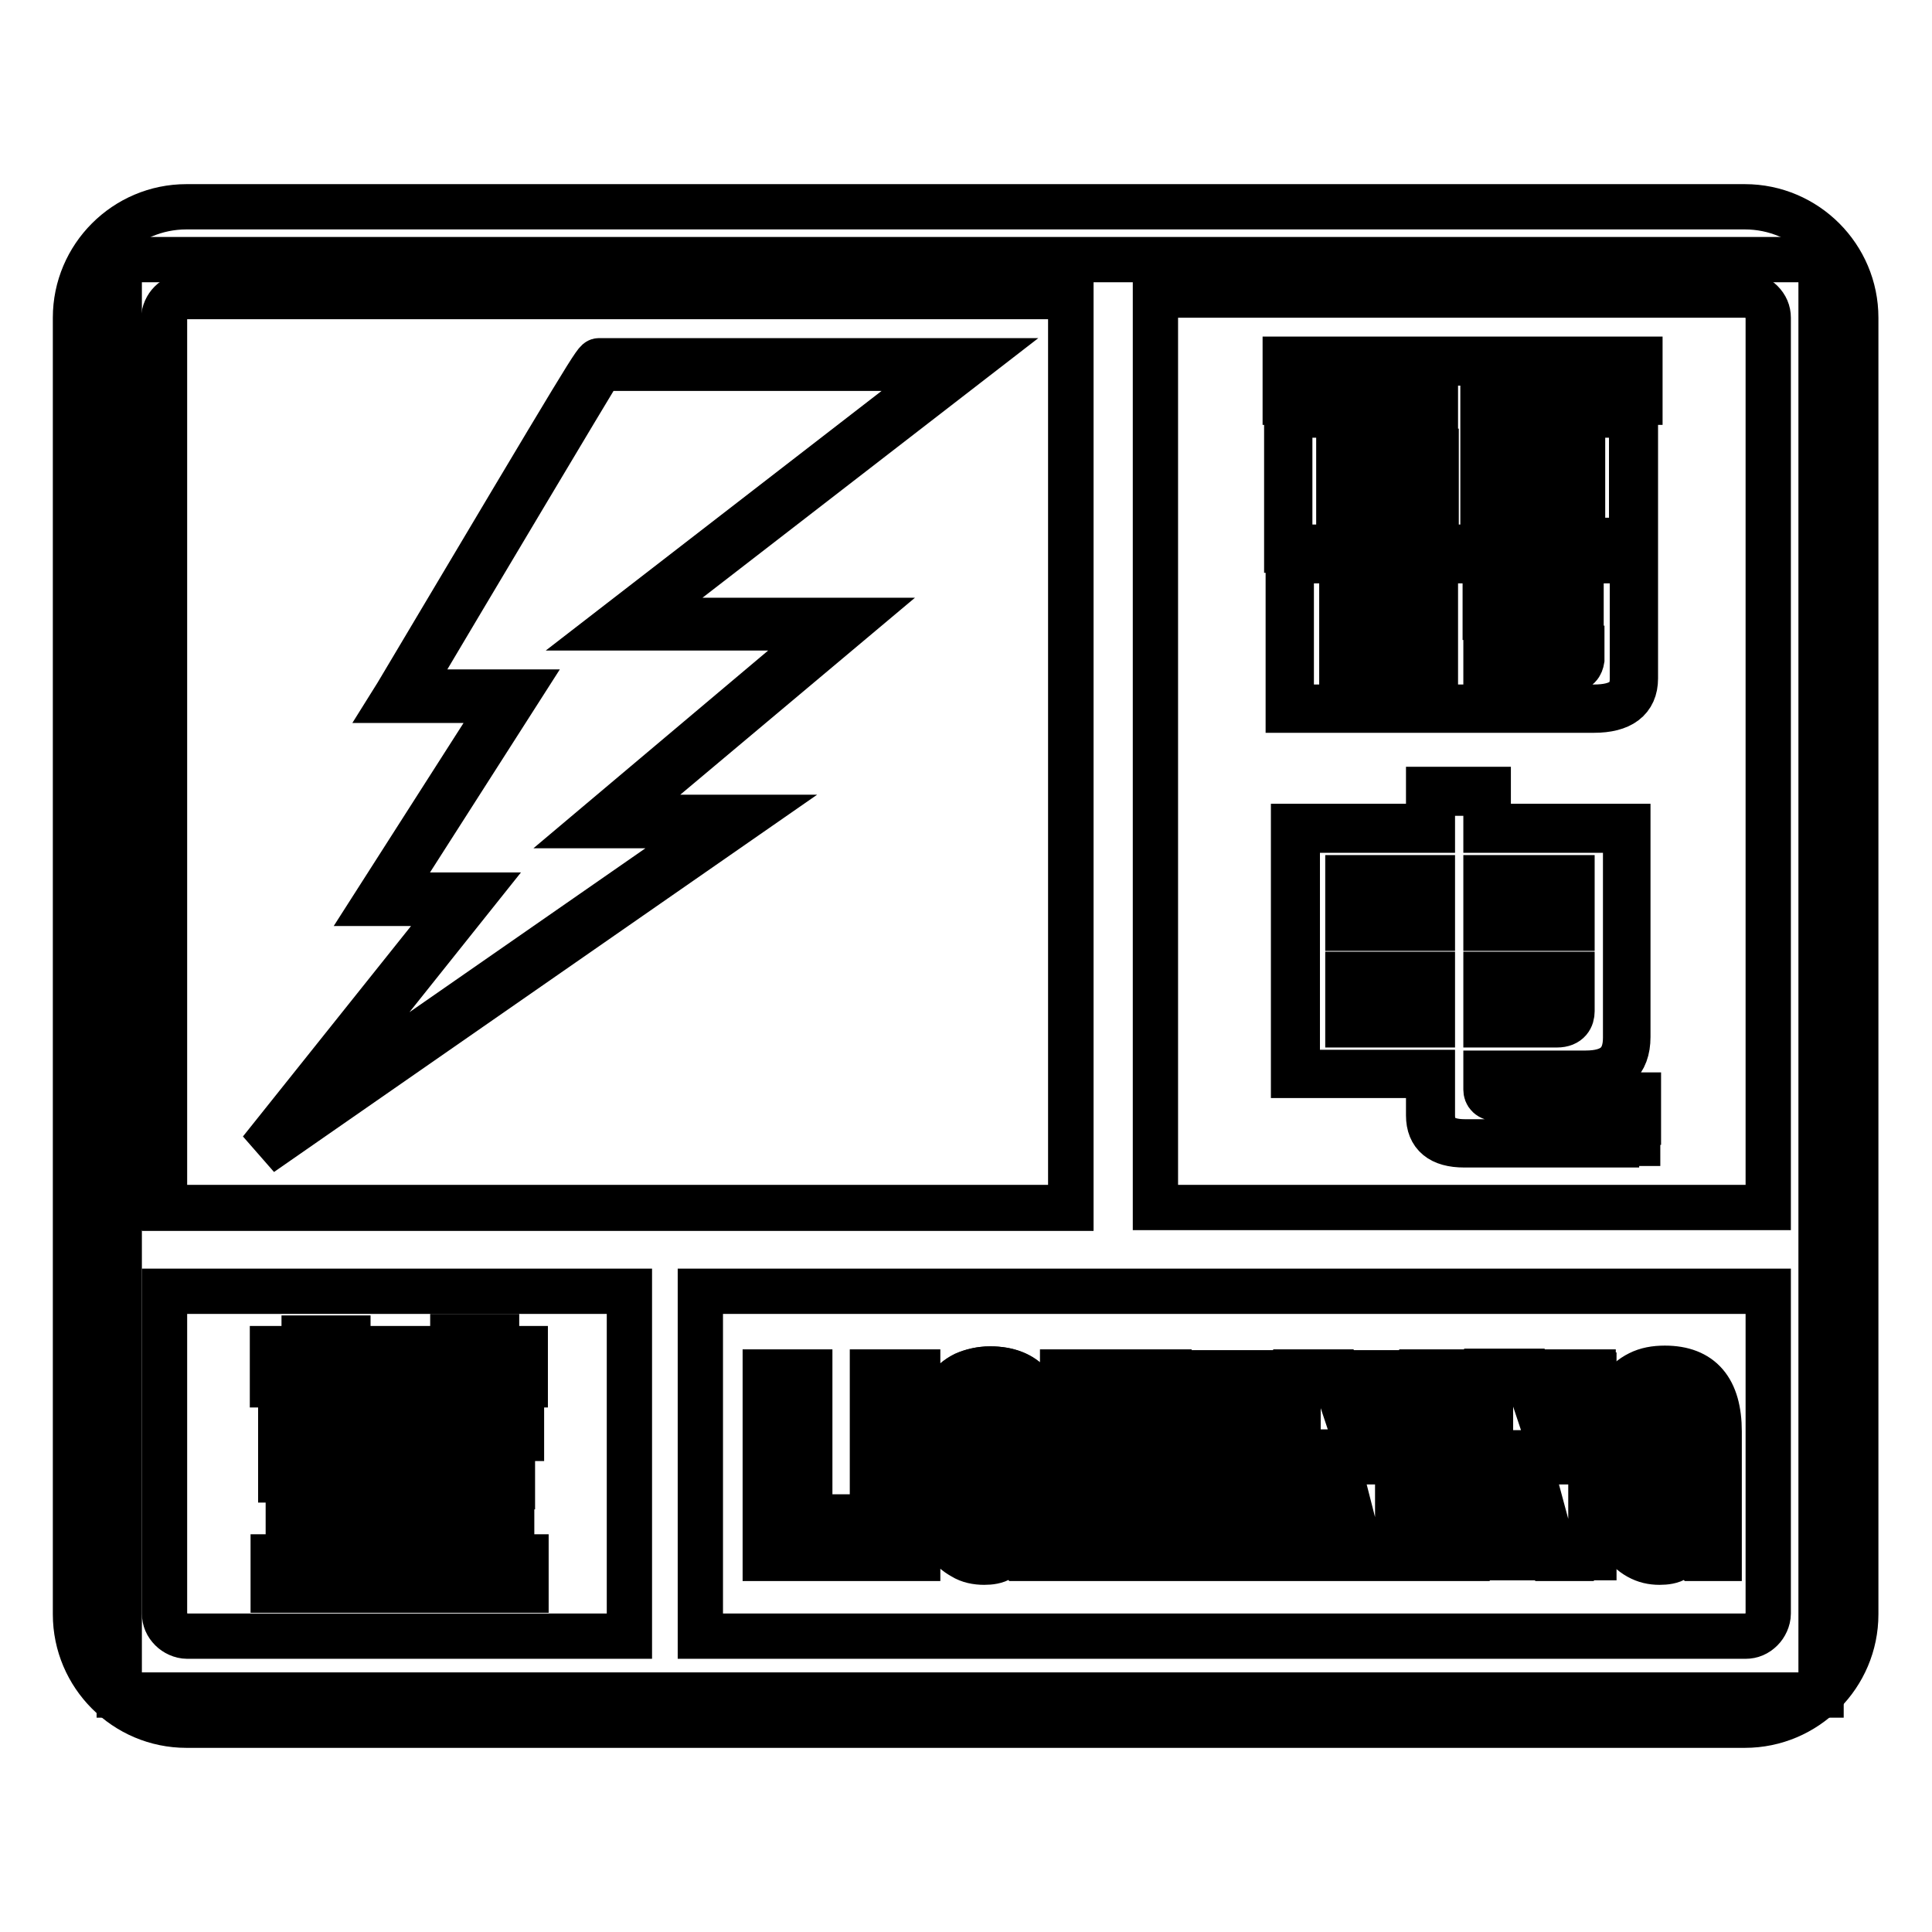 <?xml version="1.0" encoding="utf-8"?>
<!-- Svg Vector Icons : http://www.onlinewebfonts.com/icon -->
<!DOCTYPE svg PUBLIC "-//W3C//DTD SVG 1.1//EN" "http://www.w3.org/Graphics/SVG/1.1/DTD/svg11.dtd">
<svg version="1.1" xmlns="http://www.w3.org/2000/svg" xmlns:xlink="http://www.w3.org/1999/xlink" x="0px" y="0px" viewBox="0 0 256 256" enable-background="new 0 0 256 256" xml:space="preserve">
<g> <path stroke-width="6" fill-opacity="0" stroke="#000000"  d="M15.8,34.4h225.5v190.2H15.8V34.4z"/> <path stroke-width="6" fill-opacity="0" stroke="#000000"  d="M24.7,27.4h206.5c8.1,0,14.7,6.6,14.7,14.7v171.8c0,8.1-6.6,14.7-14.7,14.7H24.7c-8.1,0-14.7-6.6-14.7-14.7 V42.1C10,34,16.6,27.4,24.7,27.4z M92.8,171.1v45.7h138.5c0.8,0,1.5-0.3,2.1-0.9c0.5-0.5,0.9-1.3,0.9-2.1v-42.7H92.8z M83.4,216.8 v-45.7H21.8v42.7c0,0.8,0.3,1.5,0.9,2.1c0.5,0.5,1.3,0.9,2.1,0.9H83.4z M153.1,39.2V160h81.2V42.1c0-0.8-0.3-1.5-0.9-2.1 c-0.5-0.5-1.3-0.9-2.1-0.9H153.1z M141.9,160V39.2H24.7c-0.8,0-1.5,0.3-2.1,0.9c-0.5,0.5-0.9,1.3-0.9,2.1V160H141.9z"/> <path stroke-width="6" fill-opacity="0" stroke="#000000"  d="M24.7,39.3h117.2v120.8H21.8V42.2C21.8,40.6,23.1,39.3,24.7,39.3z"/> <path stroke-width="6" fill-opacity="0" stroke="#000000"  d="M217,47.9v5.3h-20.3v1.7h19.7v17.1h-6.9V60.1h-12.8v12.6H190V60.1h-12.5v12.6h-6.9V54.8H190v-1.7h-19.5 v-5.3H217z M188.5,61.7v4.5h-9.7v-4.5H188.5z M208.3,61.7v4.5h-10.4v-4.5H208.3z M188.5,67.6v4.5h-9.7v-4.5H188.5z M208.3,67.6v4.5 h-10.4v-4.5H208.3z M170.9,74.1h45.6V90c0,2.6-1.8,3.9-5.3,3.9h-40.3V74.1z M207.7,88.6c1.1,0,1.6-0.4,1.6-1.2v-1.2h-12.2v2.5 H207.7z M190,88.6v-2.5h-12v2.5H190z M178,81.6h12v-2.2h-12V81.6z M197.1,79.4v2.2h12.2v-2.2H197.1L197.1,79.4z M171.7,109.8h17.9 v-4.9h7.5v4.9h18.5v27.7c0,3.3-1.8,4.9-5.5,4.9h-13v2c0,0.7,0.5,1,1.5,1H217v6.1h-23c-3,0-4.5-1.2-4.5-3.7v-5.5h-17.9V109.8z  M206.3,135.6c1.2,0,1.8-0.5,1.8-1.6v-4.7h-11v6.3H206.3z M189.6,135.6v-6.3h-10.8v6.3H189.6z M178.8,122.8h10.8v-6.3h-10.8V122.8z  M197.1,116.5v6.3h11v-6.3H197.1z"/> <path stroke-width="6" fill-opacity="0" stroke="#000000"  d="M217.2,151.7h-23.2c-3.1,0-4.7-1.3-4.7-3.9v-5.3h-17.9v-33h17.9v-4.9h7.9v4.9h18.5v27.9 c0,3.4-1.9,5.1-5.7,5.1h-12.8v1.8c0,0.2,0,0.8,1.2,0.8h18.7V151.7L217.2,151.7z M171.9,142.1h17.9v5.7c0,2.3,1.4,3.5,4.3,3.5h22.8 v-5.7h-18.3c-1.4,0-1.7-0.7-1.7-1.2v-2.2h13.2c3.6,0,5.3-1.5,5.3-4.7V110h-18.5v-4.9h-7.1v4.9h-17.9V142.1z M206.3,135.8h-9.4v-6.7 h11.4v4.9C208.3,134.8,207.9,135.8,206.3,135.8z M197.3,135.4h9c1.1,0,1.6-0.5,1.6-1.4v-4.5h-10.6V135.4L197.3,135.4z M189.8,135.8 h-11.2v-6.7h11.2V135.8L189.8,135.8z M179,135.4h10.4v-5.9H179V135.4z M208.3,123h-11.4v-6.7h11.4V123z M197.3,122.6h10.6v-5.9 h-10.6V122.6L197.3,122.6z M189.8,123h-11.2v-6.7h11.2V123z M179,122.6h10.4v-5.9H179V122.6z M211.2,94.1h-40.5V73.9h46v16 C216.7,92.7,214.8,94.1,211.2,94.1L211.2,94.1z M171.1,93.7h40.1c3.4,0,5.1-1.2,5.1-3.7V74.3h-45.2V93.7L171.1,93.7z M207.7,88.8 h-10.8v-2.9h12.7v1.5C209.5,88,209.2,88.8,207.7,88.8L207.7,88.8z M197.3,88.3h10.4c1.4,0,1.4-0.8,1.4-1v-1h-11.8V88.3z  M190.2,88.8h-12.4v-2.9h12.4V88.8L190.2,88.8z M178.2,88.3h11.6v-2h-11.6V88.3z M209.5,81.8h-12.7v-2.7h12.7V81.8z M197.3,81.4 h11.8v-1.8h-11.8V81.4z M190.2,81.8h-12.4v-2.7h12.4V81.8L190.2,81.8z M178.2,81.4h11.6v-1.8h-11.6V81.4z M196.9,72.9h-7.1V60.3 h-12v12.6h-7.3V54.6h19.3v-1.3h-19.5v-5.7h47v5.7h-20.3v1.3h19.7v17.5h-7.3V60.3h-12.4V72.9L196.9,72.9z M190.2,72.5h6.3V59.8h13.2 v11.8h6.5V55h-19.7v-2.1h20.3v-4.8h-46.1v4.8h19.5V55h-19.3v17.5h6.5V59.8h12.9V72.5L190.2,72.5z M208.5,72.3h-10.8v-4.9h10.8V72.3 z M198.1,71.9h10v-4.1h-10V71.9z M188.8,72.3h-10.2v-4.9h10.2V72.3z M179,71.9h9.3v-4.1H179V71.9z M208.5,66.4h-10.8v-4.9h10.8 V66.4z M198.1,65.9h10v-4.1h-10V65.9z M188.8,66.4h-10.2v-4.9h10.2V66.4z M179,65.9h9.3v-4.1H179V65.9z"/> <path stroke-width="6" fill-opacity="0" stroke="#000000"  d="M79.3,48.3h47.8L82.7,82.7h28.8l-31.1,26.1h16.6l-60.5,42l25.3-31.7H50.6l17.2-26.9H53 C53,92.2,79.1,48.3,79.3,48.3z"/> <path stroke-width="6" fill-opacity="0" stroke="#000000"  d="M36.8,151.3l-0.7-0.8l24.6-30.8h-11l17.2-26.9H52.1l0.5-0.8c26.3-44.2,26.3-44.2,26.8-44.2h49.4L84.3,82.2 h28.7l-31.1,26.1h16.8L36.8,151.3z M51.5,118.6h11.3l-23.7,29.7l56-38.9H78.9L110,83.2H81.1l44.5-34.4h-46 C78,51.4,62.6,77.2,54,91.7h14.7L51.5,118.6L51.5,118.6z"/> <path stroke-width="6" fill-opacity="0" stroke="#000000"  d="M101.5,206.3v-24.2h5.4v19.2h7.2v5H101.5L101.5,206.3z M115.9,206.3v-24.2h5.5v24.2H115.9z M134.5,204.9 c-0.6,0.6-1.3,1.1-1.9,1.4c-0.7,0.3-1.4,0.5-2.2,0.5c-1,0-1.9-0.2-2.7-0.7c-0.8-0.5-1.5-1.1-2.1-1.9c-0.5-0.8-0.9-2-1.1-3.5 c-0.2-1.5-0.3-3.7-0.3-6.6c0-3.1,0.1-5.3,0.3-6.7c0.2-1.4,0.6-2.5,1.1-3.3c0.6-0.9,1.4-1.6,2.3-2c0.9-0.4,2-0.7,3.3-0.7 c2.3,0,4.1,0.7,5.2,2c1.1,1.3,1.7,3.4,1.7,6.1v0.2h-5.5c0-0.1,0-0.2,0-0.4s0-0.3,0-0.4c0-1-0.1-1.7-0.3-2.1 c-0.2-0.4-0.6-0.6-1.1-0.6c-0.5,0-0.9,0.2-1.1,0.6c-0.2,0.4-0.3,1.2-0.3,2.5v9.1c0,1.3,0.1,2.2,0.3,2.5c0.2,0.4,0.6,0.6,1.2,0.6 c0.6,0,1-0.2,1.2-0.6c0.2-0.4,0.3-1.2,0.3-2.5v-1.2h-1.5v-4.7h6.9v13.5h-2.7L134.5,204.9L134.5,204.9z M141,206.3v-24.2h5.5v8.6 h2.7v-8.6h5.5v24.2h-5.5v-9.6h-2.7v9.6H141z M160.5,206.3v-19.2h-4.2v-5h13.8v5H166v19.2H160.5L160.5,206.3z M171.8,206.3v-24.2 h5.2l2.6,7.6c0.2,0.5,0.3,1.1,0.5,1.7c0.2,0.7,0.4,1.4,0.6,2.2h0.3c-0.1-0.7-0.1-1.3-0.1-2c0-0.7,0-1.5,0-2.3v-7.1h4.8v24.2h-5.2 l-2.5-9.1c-0.2-0.6-0.3-1.2-0.5-2c-0.2-0.8-0.4-1.7-0.6-2.5h-0.3c0.1,0.9,0.1,1.7,0.1,2.6c0,0.9,0.1,1.7,0.1,2.5v8.5H171.8 L171.8,206.3z M188.6,206.3v-24.2h5.6v24.2H188.6z M197.3,206.3v-24.2h5.2l2.6,7.6c0.1,0.5,0.3,1.1,0.5,1.7 c0.2,0.7,0.4,1.4,0.6,2.2h0.3c-0.1-0.7-0.1-1.3-0.1-2c0-0.7,0-1.5,0-2.3v-7.1h4.8v24.2h-5.2l-2.5-9.1c-0.2-0.6-0.3-1.2-0.5-2 c-0.2-0.8-0.4-1.7-0.6-2.5h-0.3c0.1,0.9,0.1,1.7,0.1,2.6c0,0.9,0.1,1.7,0.1,2.5v8.5H197.3L197.3,206.3z M224,204.9 c-0.6,0.6-1.2,1.1-1.9,1.4c-0.7,0.3-1.4,0.5-2.2,0.5c-1,0-1.9-0.2-2.7-0.7c-0.8-0.5-1.5-1.1-2.1-1.9c-0.5-0.8-0.9-2-1.1-3.5 s-0.3-3.7-0.3-6.6c0-3.1,0.1-5.3,0.3-6.7c0.2-1.4,0.6-2.5,1.1-3.3c0.6-0.9,1.4-1.6,2.3-2c0.9-0.4,2-0.7,3.3-0.7 c2.3,0,4.1,0.7,5.2,2c1.1,1.3,1.7,3.4,1.7,6.1v0.2h-5.5c0-0.1,0-0.2,0-0.4s0-0.3,0-0.4c0-1-0.1-1.7-0.3-2.1 c-0.2-0.4-0.6-0.6-1.1-0.6c-0.5,0-0.9,0.2-1.1,0.6c-0.2,0.4-0.3,1.2-0.3,2.5v9.1c0,1.3,0.1,2.2,0.3,2.5c0.2,0.4,0.6,0.6,1.2,0.6 c0.6,0,1-0.2,1.2-0.6c0.2-0.4,0.3-1.2,0.3-2.5v-1.2h-1.5v-4.7h6.9v13.5H225L224,204.9L224,204.9z"/> <path stroke-width="6" fill-opacity="0" stroke="#000000"  d="M219.9,207c-1,0-1.9-0.2-2.8-0.7c-0.9-0.5-1.6-1.2-2.2-2c-0.5-0.8-0.9-2-1.2-3.5c-0.2-1.5-0.4-3.8-0.4-6.6 c0-3,0.1-5.3,0.3-6.7c0.2-1.4,0.6-2.5,1.2-3.4c0.6-0.9,1.4-1.6,2.4-2.1c1-0.5,2.1-0.7,3.4-0.7c2.4,0,4.2,0.7,5.4,2.1 c1.2,1.4,1.8,3.5,1.8,6.3v0.4H222V190c0-0.1,0-0.2,0-0.4c0-0.2,0-0.3,0-0.4c0-0.9-0.1-1.6-0.3-2c-0.2-0.3-0.5-0.5-1-0.5 c-0.5,0-0.8,0.2-1,0.5c-0.1,0.3-0.3,0.9-0.3,2.4v9.1c0,1.6,0.2,2.2,0.3,2.4c0.2,0.3,0.5,0.5,1,0.5c0.5,0,0.8-0.2,1-0.5 c0.2-0.4,0.3-1.2,0.3-2.4v-1h-1.5v-5.1h7.3v13.9h-3l-0.9-1.3c-0.6,0.6-1.2,1-1.8,1.3C221.5,206.9,220.7,207,219.9,207L219.9,207z  M220.7,181.8c-1.3,0-2.3,0.2-3.2,0.6c-0.9,0.4-1.6,1.1-2.2,1.9c-0.5,0.8-0.9,1.8-1.1,3.2c-0.2,1.4-0.3,3.6-0.3,6.6 c0,2.8,0.1,5,0.3,6.5c0.2,1.5,0.6,2.6,1.1,3.4c0.5,0.8,1.2,1.4,2,1.9c0.8,0.4,1.7,0.7,2.6,0.7c0.8,0,1.5-0.2,2.1-0.4 c0.7-0.3,1.3-0.8,1.8-1.4l0.2-0.2l1,1.5h2.3V193H221v4.3h1.5v1.4c0,1.3-0.1,2.2-0.4,2.6c-0.2,0.3-0.6,0.7-1.4,0.7 c-0.6,0-1.1-0.2-1.3-0.7c-0.2-0.4-0.3-1.3-0.3-2.6v-9.1c0-1.3,0.1-2.1,0.3-2.6c0.2-0.5,0.7-0.7,1.3-0.7c0.6,0,1.1,0.2,1.3,0.7 c0.2,0.4,0.4,1.1,0.4,2.2c0,0.1,0,0.2,0,0.4c0,0.1,0,0.1,0,0.2l5,0c0-2.7-0.6-4.7-1.7-6S223,181.8,220.7,181.8z M130.4,207 c-1,0-2-0.2-2.8-0.7c-0.9-0.5-1.6-1.1-2.2-2c-0.5-0.8-0.9-2-1.2-3.5c-0.2-1.5-0.3-3.7-0.3-6.6c0-3.1,0.1-5.3,0.3-6.7 c0.2-1.4,0.6-2.5,1.2-3.3c0.6-0.9,1.4-1.6,2.4-2.1c0.9-0.4,2.1-0.7,3.4-0.7c2.4,0,4.2,0.7,5.4,2.1c1.2,1.4,1.8,3.5,1.8,6.3v0.4 h-5.9V190c0-0.1,0-0.2,0-0.4c0-0.2,0-0.3,0-0.4c0-0.9-0.1-1.6-0.3-2c-0.2-0.3-0.5-0.5-1-0.5c-0.5,0-0.8,0.2-1,0.5 c-0.2,0.4-0.3,1.2-0.3,2.4v9.1c0,1.6,0.2,2.2,0.3,2.4c0.2,0.3,0.5,0.5,1,0.5c0.5,0,0.8-0.2,1-0.5c0.2-0.4,0.3-1.2,0.3-2.4v-1H131 v-5.1h7.3v13.9h-3l-0.9-1.3c-0.6,0.6-1.2,1-1.8,1.3C132,206.9,131.2,207,130.4,207L130.4,207z M131.2,181.8c-1.3,0-2.3,0.2-3.2,0.6 c-0.9,0.4-1.6,1.1-2.2,1.9c-0.5,0.8-0.9,1.8-1.1,3.2c-0.2,1.4-0.3,3.5-0.3,6.6c0,2.9,0.1,5.1,0.3,6.5c0.2,1.5,0.6,2.6,1.1,3.4 c0.5,0.8,1.2,1.4,2,1.9c0.8,0.4,1.7,0.7,2.6,0.7c0.8,0,1.5-0.2,2.1-0.4c0.7-0.3,1.3-0.8,1.9-1.4l0.2-0.2l1,1.5h2.3V193h-6.5v4.3 h1.5v1.4c0,1.3-0.1,2.2-0.4,2.6c-0.2,0.3-0.6,0.7-1.4,0.7c-0.6,0-1.1-0.2-1.3-0.7c-0.2-0.4-0.3-1.3-0.3-2.6v-9.1 c0-1.3,0.1-2.2,0.3-2.6c0.2-0.5,0.7-0.7,1.3-0.7c0.6,0,1.1,0.2,1.3,0.7c0.2,0.4,0.4,1.1,0.4,2.2c0,0.1,0,0.2,0,0.4 c0,0.1,0,0.1,0,0.2l5,0c0-2.7-0.6-4.7-1.7-6C135.2,182.5,133.5,181.8,131.2,181.8L131.2,181.8z M211.2,206.5h-5.5l-2.6-9.2 c-0.1-0.5-0.3-1.1-0.5-1.7l-0.1-0.3c-0.1-0.6-0.3-1.1-0.4-1.7c0,0.5,0.1,1,0.1,1.5l0,0.1c0,1,0,1.8,0,2.5v8.7h-5.2v-24.7h5.5 l2.6,7.8c0.1,0.4,0.2,0.8,0.4,1.3l0.1,0.4c0.1,0.4,0.2,0.9,0.4,1.3c0-0.4,0-0.8-0.1-1.1c0-0.6,0-1.4,0-2.3v-7.3h5.2V206.5 L211.2,206.5z M206,206.1h4.8v-23.8h-4.4v6.9c0,0.9,0,1.7,0,2.3c0,0.7,0.1,1.4,0.1,2l0,0.2h-0.6l0-0.2c-0.2-0.7-0.4-1.4-0.6-2.1 l-0.1-0.4c-0.1-0.5-0.3-0.9-0.4-1.2l-2.5-7.5h-4.8v23.8h4.4v-8.3c0-0.7,0-1.5-0.1-2.5l0-0.1c0-0.8-0.1-1.7-0.1-2.5l0-0.2h0.7l0,0.2 c0.2,0.8,0.4,1.7,0.6,2.5l0.1,0.3c0.1,0.6,0.3,1.1,0.5,1.7L206,206.1L206,206.1z M194.4,206.5h-6v-24.7h6V206.5z M188.8,206.1h5.1 v-23.8h-5.1V206.1z M185.7,206.5h-5.5l-2.6-9.2c-0.2-0.6-0.3-1.1-0.4-1.7l-0.1-0.3c-0.1-0.6-0.3-1.1-0.4-1.7c0,0.5,0.1,1.1,0.1,1.6 l0,0.1c0,1,0.1,1.8,0.1,2.5v8.7h-5.2v-24.7h5.5l2.8,8.3l0.4,1.2c0.1,0.4,0.2,0.9,0.4,1.3c0-0.4,0-0.8-0.1-1.1c0-0.6,0-1.4,0-2.3 v-7.3h5.2V206.5L185.7,206.5z M180.4,206.1h4.8v-23.8h-4.4v6.9c0,0.9,0,1.7,0,2.3c0,0.7,0.1,1.4,0.1,2l0,0.2h-0.6l0-0.2 c-0.2-0.7-0.4-1.4-0.6-2.1l-0.5-1.7l-2.5-7.5H172v23.8h4.4v-8.3c0-0.7,0-1.5,0-2.5l0-0.1c0-0.8-0.1-1.7-0.1-2.5l0-0.2h0.7l0,0.2 c0.2,0.8,0.4,1.7,0.6,2.5l0.1,0.3c0.1,0.6,0.3,1.1,0.4,1.7L180.4,206.1L180.4,206.1z M166.2,206.5h-5.9v-19.2h-4.2v-5.4h14.3v5.4 h-4.2V206.5L166.2,206.5z M160.7,206.1h5.1v-19.2h4.2v-4.6h-13.4v4.6h4.2V206.1L160.7,206.1z M154.9,206.5H149v-9.6h-2.3v9.6h-5.9 v-24.7h5.9v8.6h2.3v-8.6h5.9V206.5z M149.4,206.1h5.1v-23.8h-5.1v8.6h-3.1v-8.6h-5.1v23.8h5.1v-9.6h3.1V206.1z M121.6,206.5h-6 v-24.7h6V206.5L121.6,206.5z M116.1,206.1h5.1v-23.8h-5.1V206.1z M114.4,206.5h-13v-24.7h5.9v19.2h7.2L114.4,206.5L114.4,206.5z  M101.8,206.1H114v-4.6h-7.2v-19.2h-5V206.1L101.8,206.1z"/> <path stroke-width="6" fill-opacity="0" stroke="#000000"  d="M69.4,179v4.3h-3.8v1.8h-5.4v-1.8H45.9v1.8h-5.4v-1.8h-4.2V179h4.2v-1.4h5.4v1.4h14.3v-1.6h5.4v1.6H69.4z  M37.4,186.5H42v9.4h-4.6V186.5z M44.4,185.8h4.8v11h-4.8V185.8z M54,185.1H59l-0.7,1.4h10.5v3.9H56.4c-0.5,0.8-1.2,1.1-2.2,1.1 h-3.6v-3.8h1.7c0.4,0,0.7-0.2,0.8-0.6L54,185.1z M52.9,192h5.2l0.3,0.7c0.1,0.3,0.4,0.5,0.7,0.5h8.5v3.6H57.1 c-1.5,0-2.5-0.8-3.2-2.3L52.9,192z M67.5,198.4v8.1h1.9v3.9h-33v-3.9h2v-8.1H67.5z M43.5,206.5h3.2v-4h-3.2V206.5z M51,206.5h3.5 v-4H51V206.5z M58.8,206.5h3.6v-4h-3.6V206.5z"/> <path stroke-width="6" fill-opacity="0" stroke="#000000"  d="M69.6,210.7H36.2v-4.4h2v-8.1h29.6v8.1h1.9V210.7L69.6,210.7z M36.6,210.3h32.6v-3.5h-1.9v-8.1H38.6v8.1h-2 V210.3z M62.7,206.7h-4v-4.5h4V206.7z M59,206.3h3.2v-3.6H59V206.3z M54.7,206.7h-3.9v-4.5h3.9V206.7z M51.2,206.3h3.1v-3.6h-3.1 V206.3z M46.8,206.7h-3.6v-4.5h3.6V206.7z M43.7,206.3h2.8v-3.6h-2.8V206.3z M67.9,197H57.1c-1.6,0-2.7-0.8-3.4-2.4l-1.1-2.8h5.7 l0.3,0.8c0.1,0.2,0.3,0.4,0.5,0.4h8.8V197L67.9,197z M53.2,192.3l0.9,2.2c0.6,1.4,1.6,2.1,3,2.1h10.4v-3.2h-8.3 c-0.4,0-0.7-0.2-0.9-0.6l-0.2-0.5H53.2L53.2,192.3z M49.4,197h-5.2v-11.4h5.2V197z M44.7,196.6H49V186h-4.4V196.6z M42.2,196.1h-5 v-9.8h5V196.1z M37.6,195.7h4.2v-9h-4.2V195.7z M54.2,191.8h-3.8v-4.2h1.9c0.3,0,0.5-0.2,0.7-0.5l1-2.2h5.4l-0.7,1.4h10.4v4.3H56.5 C56,191.4,55.2,191.8,54.2,191.8z M50.8,191.4h3.4c0.9,0,1.6-0.3,2-1l0.1-0.1h12.3v-3.5H58l0.7-1.4h-4.5l-0.8,2 c-0.3,0.6-0.7,0.8-1,0.8h-1.5L50.8,191.4L50.8,191.4z M65.9,185.3h-5.8v-1.8H46.1v1.8h-5.8v-1.8h-4.2v-4.8h4.2v-1.4h5.8v1.4h13.9 v-1.6h5.8v1.6h3.8v4.8h-3.8V185.3z M60.5,184.9h5v-1.8h3.8v-3.9h-3.8v-1.6h-5v1.6H45.7v-1.4h-5v1.4h-4.2v3.9h4.2v1.8h5v-1.8h14.7 V184.9z"/></g>
</svg>